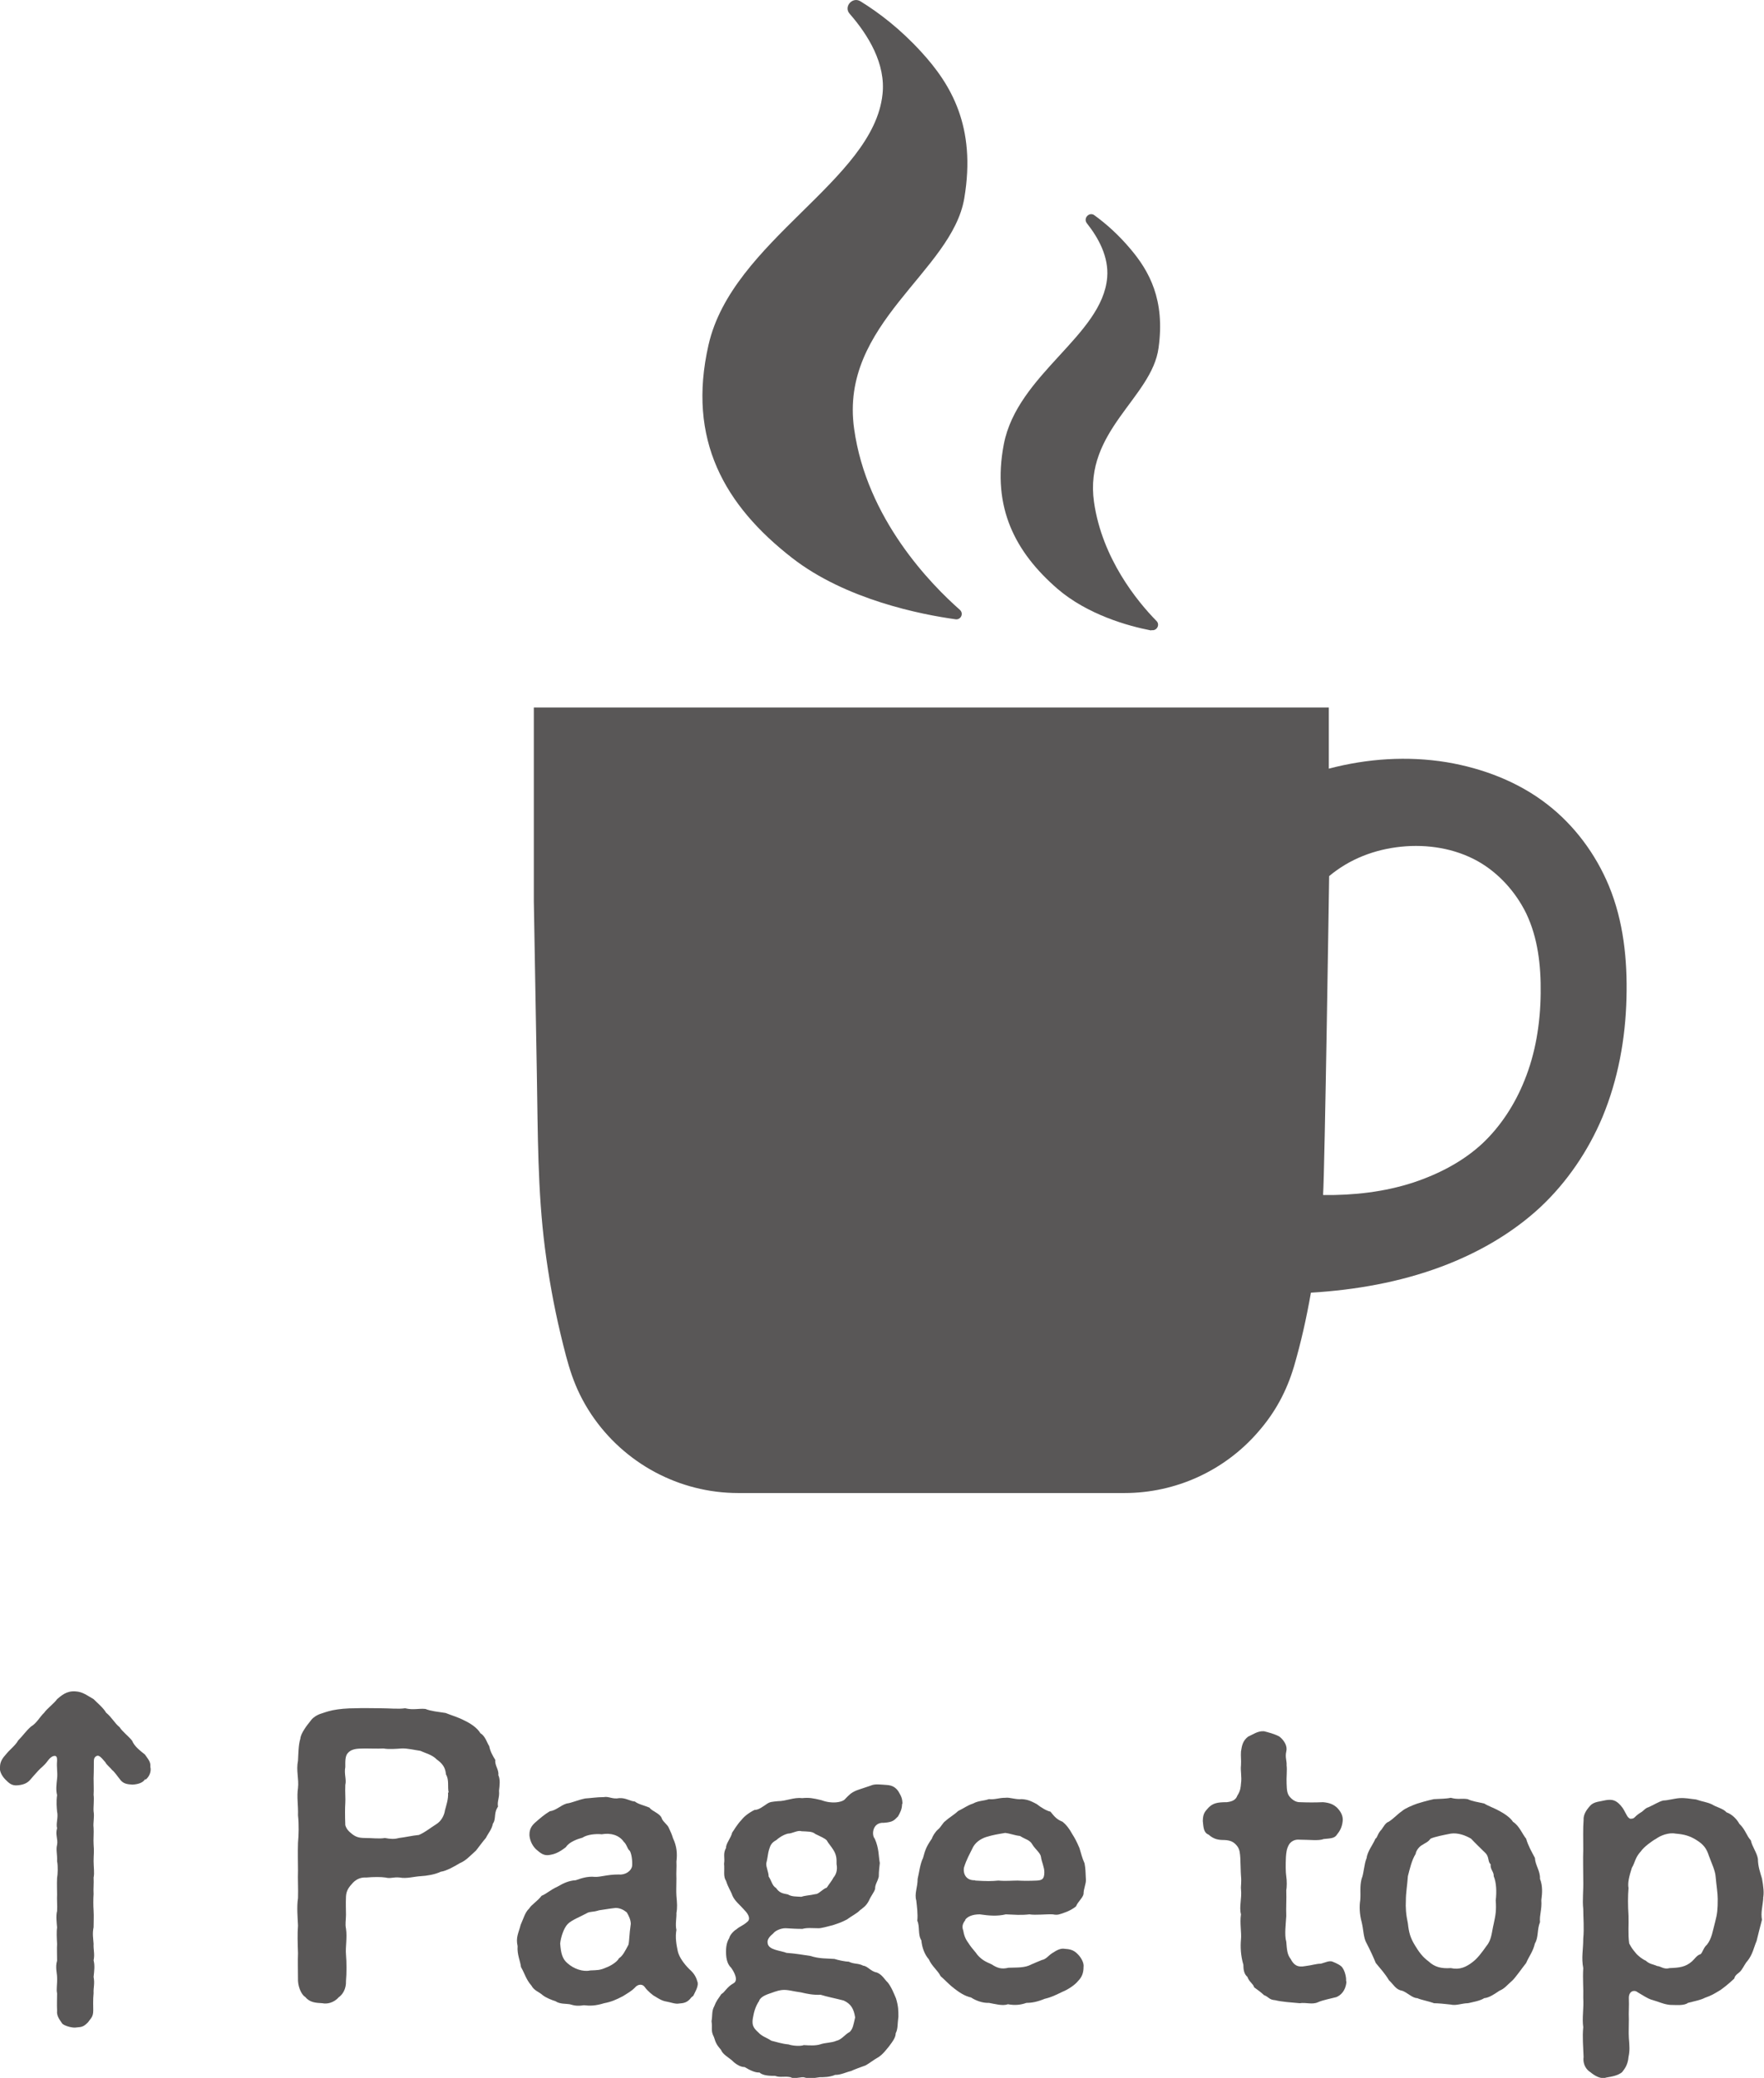 <?xml version="1.0" encoding="UTF-8"?>
<svg id="_レイヤー_2" data-name="レイヤー 2" xmlns="http://www.w3.org/2000/svg" viewBox="0 0 52.21 61.5">
  <defs>
    <style>
      .cls-1 {
        fill: #595757;
      }
    </style>
  </defs>
  <g id="_レイヤー_1-2" data-name="レイヤー 1">
    <g>
      <g>
        <path class="cls-1" d="m4.3,52.65c-.06.11-.2.16-.38.17-.15-.01-.28-.02-.38-.17-.06-.07-.15-.21-.22-.26-.07-.09-.17-.16-.2-.23-.16-.19-.21-.23-.29-.17-.08.07-.04.11-.06.64,0,.2.01.35,0,.49.02.15-.01.37,0,.49.03.17-.02.34,0,.49.01.13-.01.36,0,.49.02.21,0,.31,0,.49s.03.36,0,.49c.01.2-.01.3,0,.49-.01.13-.01.35,0,.49.01.15,0,.37,0,.49-.04.2-.01.32,0,.49-.01.18.04.3,0,.49.04.15.02.31,0,.49.04.21-.01.32,0,.48-.02.21-.01.38-.01.51,0,.2-.07.23-.16.36-.15.15-.2.13-.37.15-.12.01-.34-.06-.39-.12-.07-.11-.17-.22-.15-.38-.01-.2,0-.37,0-.51-.03-.13.01-.27,0-.48,0-.11-.06-.3,0-.49,0-.19-.01-.37,0-.49-.01-.18-.02-.37,0-.49-.01-.12-.04-.35,0-.49.01-.18-.01-.35,0-.49,0-.12-.01-.31,0-.49.02-.11.03-.34,0-.49.01-.21-.04-.34,0-.49.03-.18-.06-.3,0-.49-.04-.13.04-.32,0-.49-.01-.11-.03-.29,0-.49-.04-.15-.02-.31,0-.49.02-.2-.02-.3,0-.54,0-.09-.02-.13-.07-.13-.06,0-.13.04-.21.15-.11.15-.2.2-.28.29-.09.1-.19.21-.23.26-.07.08-.16.15-.37.17-.18.02-.26-.06-.37-.17-.12-.12-.18-.27-.16-.37,0-.16.08-.27.18-.38.12-.15.27-.25.36-.41.15-.15.22-.27.38-.41.17-.1.26-.29.39-.41.08-.12.3-.28.38-.4.11-.09.27-.25.54-.23.22.01.36.13.54.23.11.11.29.26.37.4.18.15.25.31.4.43.08.13.27.27.37.4.07.17.23.29.38.41.12.17.17.22.16.37.03.1-.01.28-.15.38Z"/>
        <path class="cls-1" d="m14.71,53.52c-.09.16-.03.34-.12.45-.04.19-.13.27-.21.43-.09.1-.24.31-.29.37-.2.18-.3.3-.49.38-.15.09-.37.22-.56.25-.16.08-.41.12-.59.13-.19.01-.42.08-.62.04-.19-.02-.27.04-.42,0-.13-.02-.35-.02-.57,0-.15-.01-.28.04-.39.15-.12.13-.2.23-.21.41-.01.25,0,.35,0,.54,0,.15-.03.28,0,.41.04.28-.02.54,0,.77.02.22.02.57,0,.78.01.25-.11.41-.21.48-.15.17-.35.21-.49.18-.19-.01-.37-.02-.5-.18-.11-.06-.21-.28-.22-.48,0-.3-.01-.59,0-.82-.01-.28-.02-.58,0-.82-.01-.22-.04-.56,0-.81.01-.28-.01-.57,0-.82,0-.22-.01-.51,0-.82.02-.21.03-.54,0-.81.01-.31-.04-.54,0-.81.03-.28-.06-.51,0-.81.01-.16.01-.47.07-.65.01-.15.18-.38.32-.55.04-.06.16-.15.29-.19.1-.03.16-.06.34-.1.2-.04.42-.06.69-.06.21-.01.46,0,.73,0s.53.03.73,0c.25.06.39,0,.6.02.18.07.35.08.6.12.17.07.36.12.55.22.17.08.38.21.48.38.15.09.19.28.26.38.03.16.1.28.18.41-.02.17.11.28.09.45.06.13.04.29.02.46.02.21-.06.31-.03.47Zm-1.43-.46c-.04-.17.02-.38-.08-.54-.02-.21-.1-.32-.28-.45-.12-.13-.35-.19-.48-.25-.15-.02-.39-.08-.56-.07-.13.01-.38.03-.53,0-.22.01-.33,0-.54,0-.16.01-.37-.02-.51.13-.09.09-.08.26-.08.42-.04.21.04.36,0,.53-.01.23.01.4,0,.54-.01.15-.01.36,0,.65.03.1.08.17.21.27.11.08.19.11.39.11.18,0,.42.03.57,0,.17.03.27.04.42,0,.18-.02.38-.07.59-.09.2-.09.31-.19.5-.31.17-.1.25-.28.27-.42.03-.12.11-.34.09-.53Z"/>
        <path class="cls-1" d="m20.46,59.12c-.11.15-.22.17-.37.18-.1.02-.25-.04-.37-.06-.13-.02-.25-.1-.33-.15-.07-.03-.24-.18-.3-.27-.07-.11-.21-.1-.3.01-.11.11-.21.16-.35.25-.21.11-.35.17-.56.21-.26.08-.42.08-.6.06-.2.03-.28.01-.42-.03-.12-.02-.29,0-.42-.09-.1-.03-.28-.1-.38-.18-.11-.1-.25-.13-.33-.28-.16-.18-.2-.36-.31-.55-.02-.18-.12-.37-.1-.62-.06-.26.03-.39.09-.63.09-.2.13-.37.25-.48.07-.12.24-.21.37-.38.15-.06.25-.17.47-.27.17-.1.34-.18.54-.19.17-.06.35-.12.56-.1.19.01.35-.07.72-.07.18.02.37-.1.39-.26.01-.16-.02-.36-.07-.44-.08-.06-.08-.18-.18-.27-.13-.19-.38-.27-.65-.22-.18-.02-.44.01-.57.1-.15.04-.4.13-.49.28-.23.18-.36.21-.47.23-.19.04-.29-.06-.42-.17-.13-.13-.18-.29-.19-.41,0-.08,0-.22.15-.36.17-.15.3-.26.45-.35.2-.03.31-.17.5-.23.16-.02.31-.1.55-.15.17-.01.35-.04.55-.04.15-.03.25.07.46.03.2-.01.31.09.46.1.1.08.26.11.43.18.08.11.29.16.36.3.02.1.18.21.21.29.07.15.09.19.13.32.11.23.13.45.1.69.01.16-.01.31,0,.5,0,.22-.01.37,0,.51.02.22.03.35,0,.51.01.12-.04.34,0,.5-.04.22,0,.44.04.63.04.18.19.38.34.53.17.15.21.26.25.4.02.13-.09.3-.13.39Zm-1.79-2.17c0-.13-.06-.25-.12-.35-.1-.08-.21-.13-.33-.13-.19.02-.4.06-.49.07-.18.06-.28.03-.37.09-.18.1-.45.2-.56.32-.11.11-.2.38-.22.57.02.28.06.46.22.59.18.16.45.26.67.21.21-.01.28,0,.48-.09.09-.03.31-.15.37-.27.11-.07.18-.21.28-.4.03-.12.02-.28.07-.62Z"/>
        <path class="cls-1" d="m26.7,53.38c0,.17-.06.27-.12.38-.12.12-.15.17-.42.19-.34-.02-.37.36-.27.47.13.29.11.51.15.72-.01.13-.03.22-.03.4-.04.17-.11.22-.11.37-.03.1-.12.2-.18.34-.08.16-.18.22-.27.29-.08.09-.25.17-.38.27-.17.09-.27.12-.42.17-.17.04-.35.1-.45.09-.16,0-.31-.02-.45.02-.19,0-.32-.01-.5-.02-.15,0-.31.08-.36.15-.12.1-.19.19-.17.29.02.21.39.22.56.29.28.02.49.06.7.09.29.09.47.07.72.09.09.03.31.08.42.08.16.08.28.04.43.12.13.01.22.17.4.2.16.06.24.22.32.29.11.13.2.36.25.48.07.23.07.36.07.54-.03.21-.01.36-.08.49,0,.12-.08.23-.2.39-.11.13-.16.21-.3.31-.16.09-.28.19-.39.25-.12.04-.33.12-.44.17-.11.02-.31.12-.46.11-.16.07-.35.07-.46.07-.17.02-.27.06-.44.01-.09-.04-.31.06-.42-.01-.19-.04-.3.02-.46-.04-.13,0-.36,0-.46-.1-.13.01-.29-.07-.44-.16-.16,0-.31-.13-.39-.21-.11-.09-.26-.17-.31-.3-.11-.13-.15-.18-.21-.38-.1-.19-.04-.26-.07-.47.03-.16,0-.3.08-.44.06-.16.11-.21.21-.36.11-.06.15-.2.36-.32.15-.08.03-.32-.07-.46-.13-.12-.16-.32-.15-.55.01-.17.06-.28.09-.32.03-.12.15-.23.22-.27.1-.09.17-.09.32-.22.1-.08.04-.22-.09-.35-.11-.13-.28-.26-.35-.42-.06-.17-.12-.22-.19-.44-.09-.13-.04-.3-.06-.51.03-.18-.04-.29.06-.47-.01-.12.15-.3.18-.45.06-.08.13-.22.28-.38.07-.09.2-.2.38-.29.13,0,.26-.11.34-.16.12-.09.18-.08.35-.1.25,0,.47-.12.72-.09.21-.02.32,0,.57.06.32.12.59.06.68-.01.16-.17.21-.21.34-.27.1-.04.3-.1.44-.15.13-.06.29-.03.47-.02.19.01.28.09.35.19.09.15.12.22.12.38Zm-4.23,5.84c-.11.16-.16.34-.19.53-.03.2.03.28.16.4.12.13.24.15.39.25.17.04.3.09.51.11.11.04.35.06.45.02.18.01.34.02.48-.02.17-.06.33-.04.49-.11.15-.03.25-.19.39-.26.1-.1.11-.22.16-.43-.04-.25-.12-.4-.34-.5-.27-.07-.49-.11-.68-.17-.23.01-.41-.03-.58-.07-.24-.03-.4-.09-.57-.07-.16.02-.28.08-.38.11-.17.06-.25.12-.29.2Zm2.29-4.06c0-.11.01-.24-.09-.4-.08-.13-.16-.21-.2-.29-.07-.07-.2-.12-.34-.19-.09-.08-.23-.07-.41-.08-.11-.04-.27.07-.4.07-.16.04-.3.15-.34.19-.15.08-.18.16-.22.29-.03.09-.04.25-.08.4-.01.11.07.26.07.39.09.13.1.27.22.34.09.13.17.16.35.19.11.07.25.06.4.07.11-.04.25-.04.42-.08.08.01.22-.16.33-.19.07-.11.15-.2.2-.3.06-.07.13-.2.09-.4Z"/>
        <path class="cls-1" d="m28.58,56.82c-.08.1-.12.19-.07.32.04.26.15.35.2.44.07.1.16.19.22.28.15.17.27.21.42.28.17.11.29.15.5.1.25-.01.48.01.68-.1.13-.06.17-.07.31-.13.12-.02.19-.13.3-.2.15-.1.26-.15.37-.13.13.01.26.02.39.16.1.1.19.26.17.38,0,.16-.04.29-.16.41-.1.13-.33.27-.46.32-.21.1-.32.16-.53.21-.22.09-.38.12-.54.12-.17.06-.34.08-.55.04-.15.06-.39-.01-.56-.04-.2.01-.41-.08-.53-.16-.19-.04-.36-.16-.49-.26-.16-.12-.25-.23-.41-.37-.09-.18-.25-.28-.35-.5-.13-.15-.2-.35-.22-.56-.11-.17-.04-.41-.12-.58.02-.21-.01-.41-.03-.6-.06-.2.04-.39.04-.64.04-.16.07-.44.16-.62.06-.23.1-.34.26-.57.02-.07.1-.2.18-.27.09-.07.15-.21.22-.25.13-.12.24-.17.38-.3.17-.08.26-.16.44-.22.17-.09.29-.07.47-.13.18.02.28-.04.49-.04.11-.02.32.06.48.04.19.01.3.07.45.15.11.09.29.2.4.22.13.16.19.23.36.3.11.09.19.19.29.37.07.11.13.22.21.41.06.19.07.27.15.45.03.15.03.29.04.48.01.12-.07.27-.07.43-.02.11-.17.23-.22.36-.09.08-.23.15-.32.18-.17.06-.22.09-.37.06-.19-.01-.51.03-.69,0-.28.03-.42.01-.7,0-.25.06-.5.04-.77,0-.23,0-.37.07-.44.17Zm.29-1.16c.32.02.48.02.68,0,.21.02.41,0,.57,0,.17.01.34.01.57,0,.15-.01.22-.04.22-.25,0-.15-.08-.3-.1-.45-.01-.11-.17-.23-.25-.36-.08-.15-.2-.15-.37-.26-.18-.02-.27-.07-.44-.09-.24.04-.36.06-.56.12-.18.06-.34.17-.42.36-.07.15-.16.29-.24.55-.03.21.09.38.32.37Z"/>
        <path class="cls-1" d="m39.85,58.66c-.02.26-.17.4-.3.45-.15.04-.41.09-.54.15-.17.08-.36,0-.54.03-.22-.02-.54-.04-.73-.09-.18-.01-.19-.1-.33-.15-.07-.07-.18-.15-.29-.23-.03-.11-.15-.16-.2-.31-.1-.08-.12-.22-.12-.36-.08-.27-.09-.54-.07-.75.02-.19-.04-.49,0-.74-.06-.23.03-.46,0-.75-.01-.07.02-.2,0-.39-.01-.13-.01-.34-.02-.53-.01-.12-.01-.25-.1-.36-.1-.12-.19-.16-.37-.17-.18,0-.31-.02-.47-.16-.15-.06-.15-.22-.17-.4,0-.26.1-.31.17-.4.13-.13.26-.16.54-.16.18-.02.27-.08.31-.19.1-.16.1-.25.11-.36.03-.2-.02-.38,0-.54.01-.18-.01-.25,0-.41.03-.2.06-.32.21-.44.16-.07.28-.17.47-.16.12.03.32.08.46.16.15.12.24.29.2.44-.04.17.02.28.01.41.02.13-.01.37,0,.54.01.1-.01.28.1.4s.21.15.29.15c.26.01.45.01.69,0,.21.02.31.07.41.16.09.09.19.23.17.4-.02.19-.09.3-.17.4-.07.11-.18.11-.39.13-.15.06-.41.02-.72.02-.1-.01-.22.02-.3.13-.08.13-.09.25-.1.38-.01.22-.01.45.01.58.02.11.02.32,0,.4.01.3-.01.49,0,.77-.01.21-.06.56,0,.76.02.25.03.38.13.51.09.17.19.26.44.21.18-.02.32-.07.45-.07.13-.03.25-.1.35-.06.1.04.26.11.3.19.07.1.11.29.1.37Z"/>
        <path class="cls-1" d="m45.58,56.89c-.09.22-.04.45-.15.63-.06.25-.17.37-.26.58-.12.15-.3.41-.4.51-.17.15-.24.25-.39.31-.12.08-.3.21-.45.22-.12.08-.35.12-.49.15-.16,0-.35.08-.5.04-.16-.02-.39-.04-.5-.04-.15-.06-.39-.1-.49-.15-.15,0-.3-.17-.45-.22-.19-.03-.25-.18-.39-.31-.12-.2-.25-.34-.39-.51-.07-.17-.17-.39-.27-.58-.1-.17-.09-.4-.15-.64-.06-.22-.07-.46-.04-.64.02-.21-.02-.4.04-.63.07-.17.07-.43.15-.62.02-.19.19-.4.26-.57.06-.03.06-.15.18-.27.07-.1.12-.2.21-.23.17-.11.23-.2.4-.32.09-.08.31-.17.45-.22.1-.03.3-.09.49-.13.18-.01.37-.01.5-.04.21.06.33.01.5.04.15.07.28.08.49.13.13.08.29.13.45.22.13.07.32.19.4.32.19.12.28.37.39.5.06.21.16.38.26.57.01.22.16.38.15.62.08.2.07.41.04.63.02.28-.06.44-.04.65Zm-1.31-.64c.03-.26.02-.53-.06-.72.01-.13-.11-.2-.09-.35-.09-.08-.04-.2-.14-.32-.13-.13-.31-.3-.44-.44-.17-.1-.39-.18-.6-.15-.2.04-.47.09-.6.15-.08.11-.15.12-.25.19-.07.03-.18.16-.19.26-.12.19-.18.47-.23.66-.02.29-.06.48-.06.72-.01.2,0,.4.06.68.03.27.07.42.21.65.11.18.22.34.4.47.18.17.38.22.66.2.26.06.46-.03.66-.19.13-.1.26-.27.4-.47.15-.18.15-.4.21-.65.06-.27.08-.41.06-.69Z"/>
        <path class="cls-1" d="m52.19,56.16c-.02.27-.08.45-.04.66-.06.23-.11.42-.16.63-.08.18-.11.39-.27.59-.06.06-.12.19-.18.27-.08.11-.18.12-.21.25-.18.17-.3.26-.41.34-.2.12-.26.16-.46.23-.11.06-.3.1-.5.15-.12.09-.35.06-.53.06-.2-.02-.32-.09-.57-.16-.09-.03-.25-.13-.4-.22-.08-.07-.26-.04-.25.19.01.23-.01.4,0,.62,0,.22-.01.38,0,.55.02.23.03.38-.01.56-.02.25-.13.37-.19.45-.12.1-.29.13-.47.16-.16.06-.35-.06-.47-.16-.1-.06-.23-.21-.2-.45-.01-.3-.04-.59-.01-.88-.04-.27.02-.55,0-.87.01-.26-.02-.55,0-.88-.06-.31,0-.54,0-.87.03-.32,0-.62,0-.88-.03-.27.01-.53,0-.88,0-.23-.01-.62,0-.87,0-.31-.01-.63.01-.88-.01-.17.09-.31.2-.43.11-.12.3-.12.46-.16.19-.03.3,0,.44.16.09.1.11.17.18.29.02.04.07.1.11.1.06,0,.09-.01.12-.04.07-.07.11-.1.19-.15.06-.03.13-.13.22-.15.18-.08.31-.17.44-.2.12,0,.33-.06.48-.07.19-.01.3.02.49.04.2.07.31.07.48.15.1.07.33.12.42.23.17.06.31.21.38.34.18.17.21.35.34.49.04.19.18.36.21.55,0,.22.07.41.12.58.04.22.07.44.03.59Zm-1.35.04c0-.17-.04-.41-.06-.64-.01-.19-.12-.41-.2-.63-.07-.22-.16-.34-.37-.47-.19-.12-.36-.17-.62-.19-.2-.04-.45.06-.57.15-.13.07-.37.25-.45.37-.18.19-.18.35-.27.49-.08.25-.13.45-.1.6-.02.25-.02.51,0,.82.01.26-.02.53.02.82.07.13.09.16.19.28.07.09.22.2.3.23.12.11.21.1.34.16.1,0,.19.11.37.06.28-.01.47-.03.66-.2.08-.07.14-.18.25-.21.06-.04.09-.2.19-.28.15-.19.17-.41.24-.66.07-.26.08-.4.08-.69Z"/>
      </g>
      <g>
        <g>
          <path class="cls-1" d="m28.28,18.33c.16.02.25-.17.13-.28-.85-.75-2.76-2.69-3.13-5.36-.44-3.12,2.89-4.64,3.26-6.82.36-2.13-.4-3.38-1.27-4.33-.62-.68-1.25-1.16-1.8-1.5-.24-.15-.51.16-.32.37.55.63,1.07,1.48.97,2.38-.27,2.56-4.45,4.33-5.15,7.42-.64,2.81.48,4.75,2.47,6.3,1.59,1.24,3.83,1.68,4.85,1.82Z"/>
          <path class="cls-1" d="m34.08,18.65c.16.03.26-.16.15-.27-.57-.58-1.61-1.85-1.85-3.52-.3-2.11,1.71-3.09,1.91-4.56.2-1.43-.28-2.28-.83-2.93-.37-.44-.74-.76-1.07-1-.15-.11-.34.09-.22.24.34.43.65.99.6,1.6-.14,1.72-2.66,2.86-3.06,4.94-.36,1.88.35,3.2,1.58,4.27.89.77,2.1,1.11,2.78,1.24Z"/>
        </g>
        <path class="cls-1" d="m15.8,20.93v5.75c.03,1.71.06,3.42.09,5.14.03,1.71.02,3.42.24,5.13.11.85.26,1.69.46,2.53.22.91.38,1.58.91,2.38.97,1.45,2.6,2.33,4.35,2.33h11.43c1.52,0,2.96-.66,3.95-1.8.51-.58.85-1.21,1.07-1.95.21-.72.37-1.44.5-2.18,1.32-.08,2.63-.31,3.86-.77,1.07-.4,2.09-.98,2.93-1.76.79-.74,1.42-1.67,1.84-2.67.46-1.11.68-2.31.71-3.52.03-1.14-.09-2.28-.52-3.32-.39-.94-1.02-1.79-1.82-2.41-.86-.67-1.91-1.07-2.98-1.25-1.16-.19-2.35-.11-3.49.19v-1.81H15.8Zm23.36,14.43h0c.05-.71.18-9.45.18-9.43.61-.51,1.35-.79,2.13-.87.78-.08,1.59.05,2.27.43.62.35,1.12.91,1.43,1.54.35.73.44,1.55.43,2.37-.01.89-.15,1.77-.48,2.58-.28.7-.7,1.35-1.24,1.86-.58.54-1.3.91-2.05,1.16-.86.28-1.76.38-2.66.37Z"/>
      </g>
    </g>
  </g>
</svg>